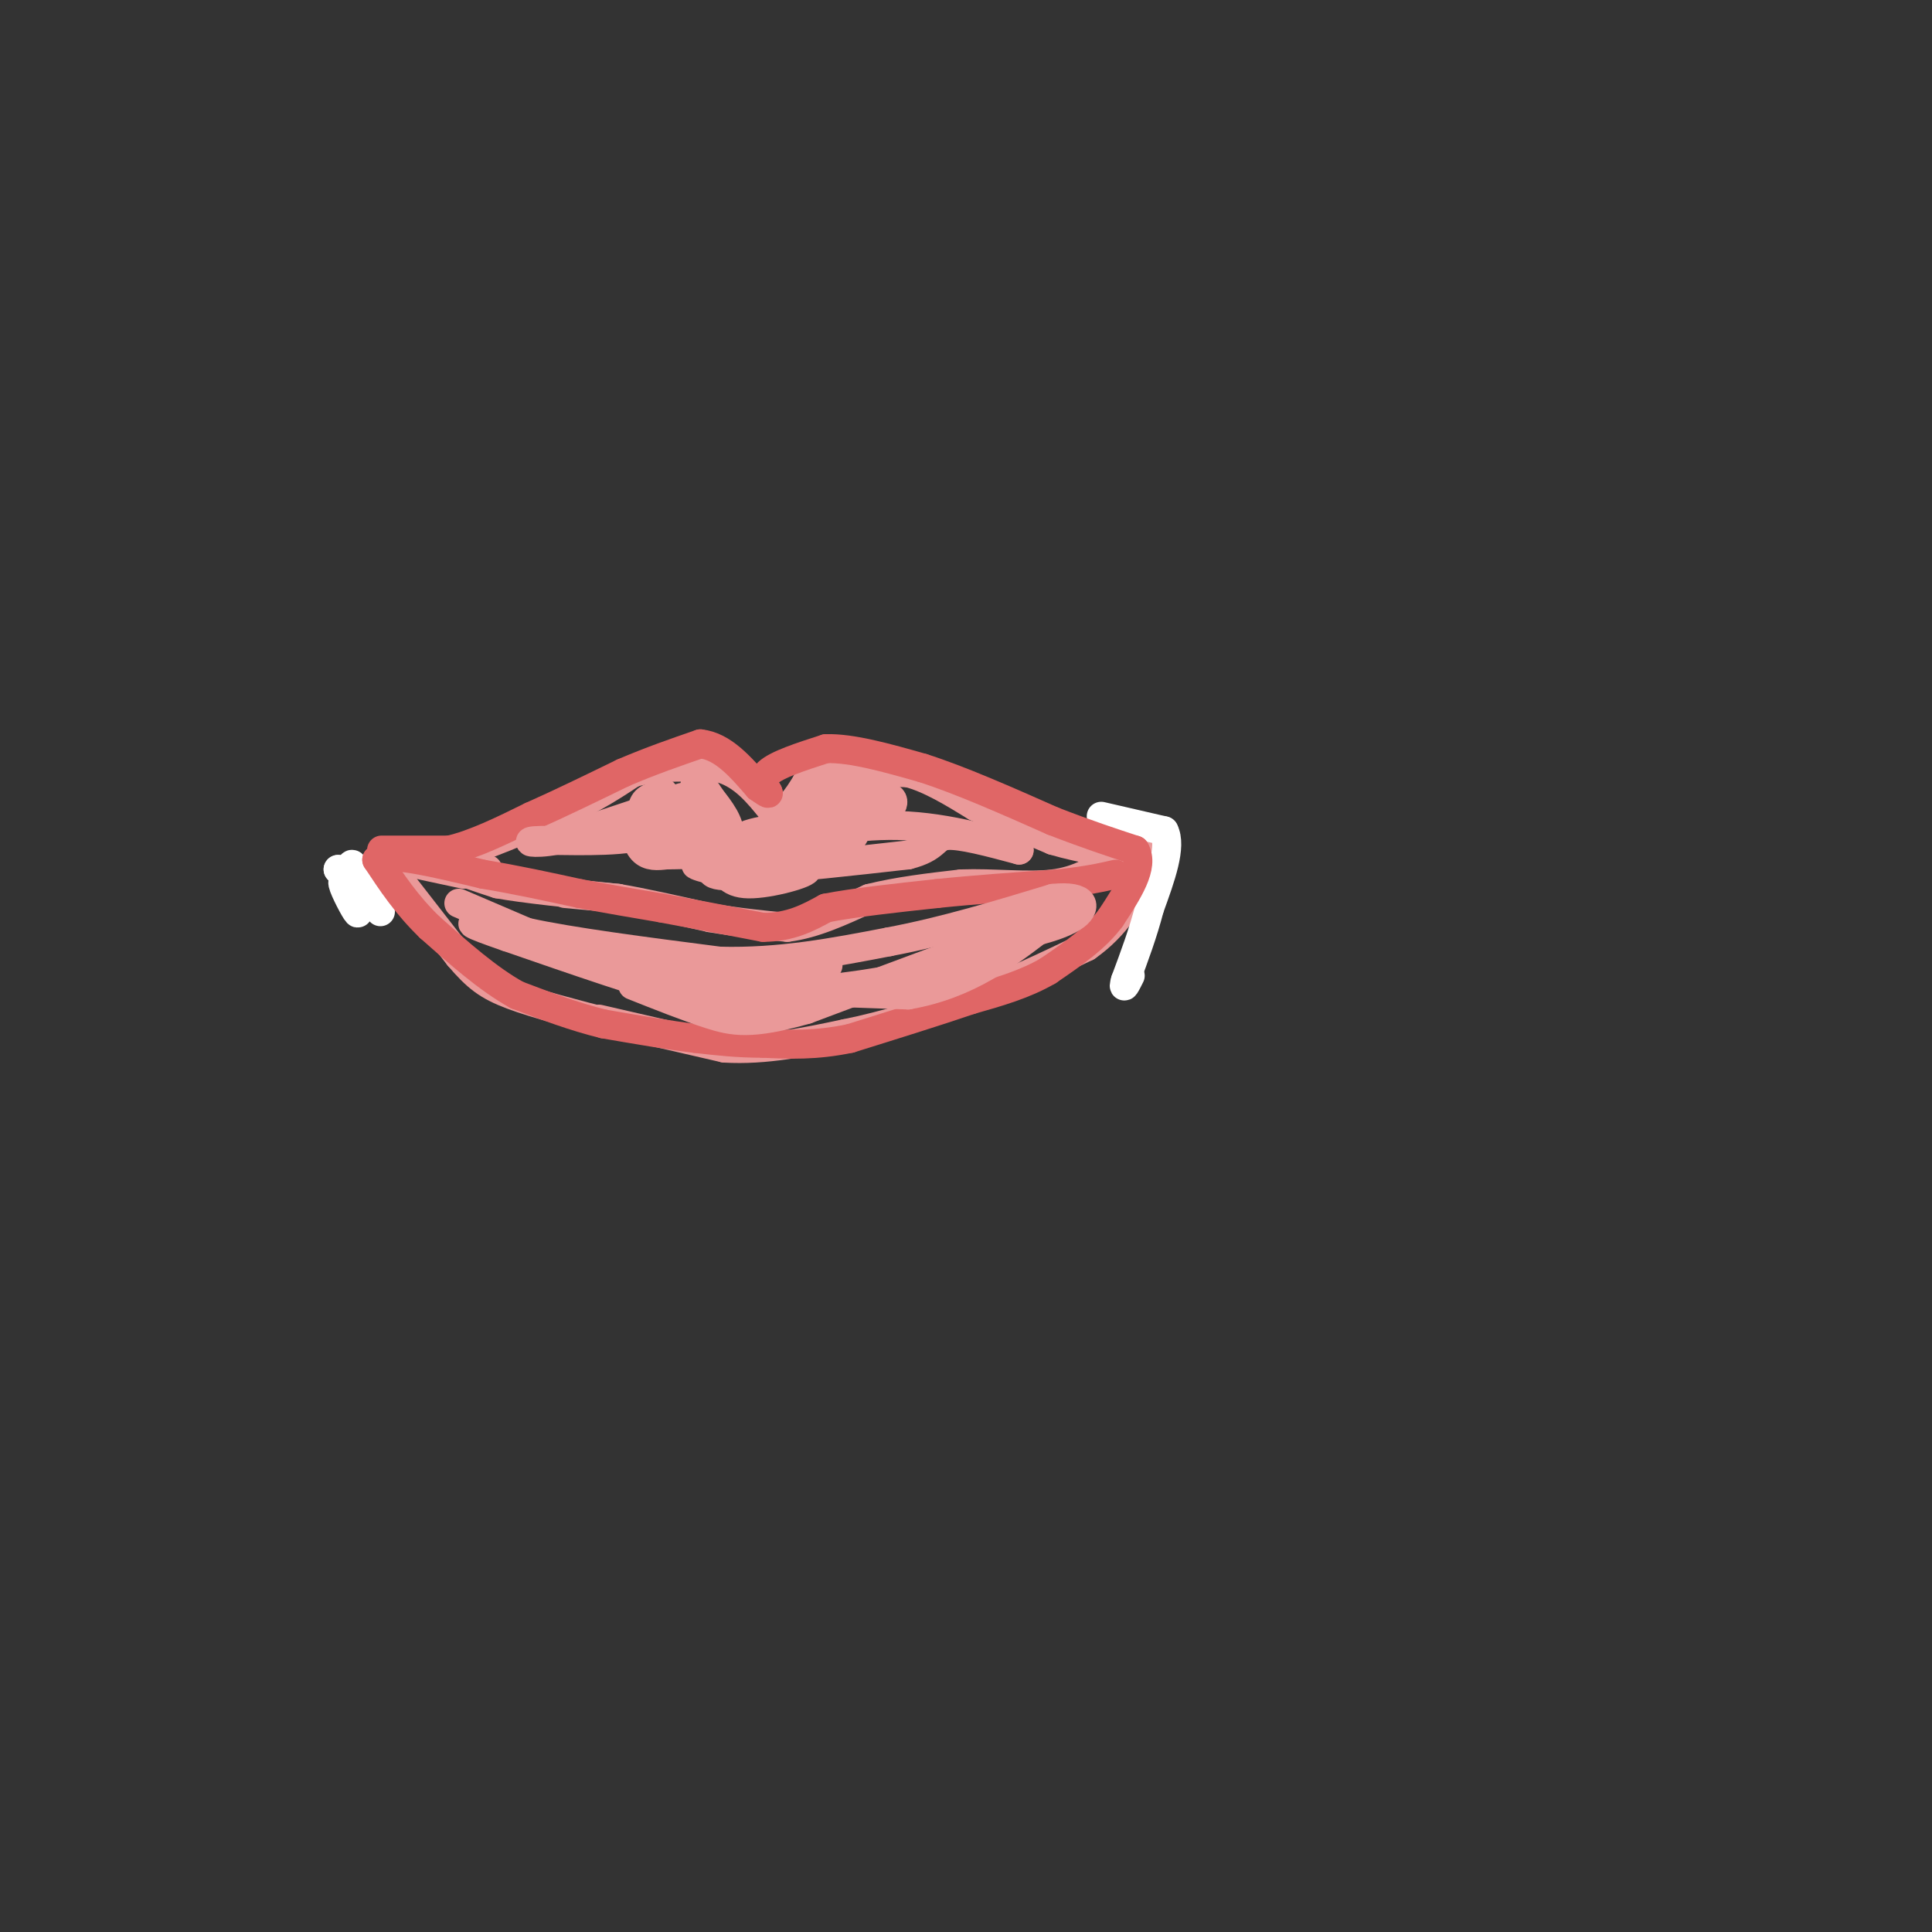 <svg viewBox='0 0 400 400' version='1.1' xmlns='http://www.w3.org/2000/svg' xmlns:xlink='http://www.w3.org/1999/xlink'><rect x="0" y="0" width="400" height="400" fill="#333333" stroke="none"/><g fill='none' stroke='#ea9999' stroke-width='6' stroke-linecap='round' stroke-linejoin='round'><path d='M80,178c0.000,0.000 14.000,-1.000 14,-1'/><path d='M94,177c6.167,-1.667 14.583,-5.333 23,-9'/><path d='M117,168c6.167,-2.833 10.083,-5.417 14,-8'/><path d='M131,160c5.333,-1.500 11.667,-1.250 18,-1'/><path d='M149,159c4.833,1.333 7.917,5.167 11,9'/><path d='M160,168c3.000,0.500 5.000,-2.750 7,-6'/><path d='M167,162c2.500,-1.333 5.250,-1.667 8,-2'/><path d='M175,160c3.500,-0.333 8.250,-0.167 13,0'/><path d='M188,160c4.500,1.167 9.250,4.083 14,7'/><path d='M202,167c5.000,2.333 10.500,4.667 16,7'/><path d='M218,174c6.167,1.833 13.583,2.917 21,4'/><path d='M239,178c3.333,0.167 1.167,-1.417 -1,-3'/><path d='M82,178c0.000,0.000 14.000,3.000 14,3'/><path d='M117,185c0.000,0.000 11.000,1.000 11,1'/><path d='M128,186c5.000,0.833 12.000,2.417 19,4'/><path d='M147,190c5.833,1.000 10.917,1.500 16,2'/><path d='M163,192c5.500,-0.667 11.250,-3.333 17,-6'/><path d='M180,186c6.000,-1.500 12.500,-2.250 19,-3'/><path d='M199,183c6.644,-0.244 13.756,0.644 19,0c5.244,-0.644 8.622,-2.822 12,-5'/><path d='M230,178c2.167,-1.000 1.583,-1.000 1,-1'/><path d='M101,180c-3.167,-0.250 -6.333,-0.500 -6,0c0.333,0.500 4.167,1.750 8,3'/><path d='M103,183c5.500,1.000 15.250,2.000 25,3'/><path d='M78,181c0.000,0.000 3.000,-1.000 3,-1'/><path d='M81,180c0.000,0.000 14.000,18.000 14,18'/><path d='M95,198c3.689,4.311 5.911,6.089 11,8c5.089,1.911 13.044,3.956 21,6'/><path d='M124,211c0.000,0.000 26.000,6.000 26,6'/><path d='M150,217c8.500,0.500 16.750,-1.250 25,-3'/><path d='M175,214c8.333,-1.667 16.667,-4.333 25,-7'/><path d='M200,207c8.333,-3.000 16.667,-7.000 25,-11'/><path d='M225,196c6.167,-4.333 9.083,-9.667 12,-15'/><path d='M237,181c1.833,-2.500 0.417,-1.250 -1,0'/><path d='M228,175c0.000,0.000 9.000,2.000 9,2'/></g>
<g fill='none' stroke='#ffffff' stroke-width='6' stroke-linecap='round' stroke-linejoin='round'><path d='M72,183c1.244,3.244 2.489,6.489 2,6c-0.489,-0.489 -2.711,-4.711 -3,-6c-0.289,-1.289 1.356,0.356 3,2'/><path d='M74,185c0.333,-0.167 -0.333,-1.583 -1,-3'/><path d='M73,182c-0.289,-1.400 -0.511,-3.400 0,-3c0.511,0.400 1.756,3.200 3,6'/><path d='M76,185c-0.500,0.167 -3.250,-2.417 -6,-5'/><path d='M70,180c0.333,0.500 4.167,4.250 8,8'/><path d='M78,188c1.333,1.333 0.667,0.667 0,0'/><path d='M228,169c0.000,0.000 13.000,3.000 13,3'/><path d='M241,172c1.667,3.167 -0.667,9.583 -3,16'/><path d='M238,188c-1.333,5.167 -3.167,10.083 -5,15'/><path d='M233,203c-0.667,2.333 0.167,0.667 1,-1'/></g>
<g fill='none' stroke='#e06666' stroke-width='6' stroke-linecap='round' stroke-linejoin='round'><path d='M79,176c0.000,0.000 14.000,0.000 14,0'/><path d='M93,176c5.167,-1.167 11.083,-4.083 17,-7'/><path d='M110,169c6.000,-2.667 12.500,-5.833 19,-9'/><path d='M129,160c5.833,-2.500 10.917,-4.250 16,-6'/><path d='M145,154c4.667,0.500 8.333,4.750 12,9'/><path d='M157,163c2.333,1.667 2.167,1.333 2,1'/><path d='M159,164c-0.222,-0.511 -1.778,-2.289 0,-4c1.778,-1.711 6.889,-3.356 12,-5'/><path d='M171,155c5.333,-0.167 12.667,1.917 20,4'/><path d='M191,159c7.833,2.500 17.417,6.750 27,11'/><path d='M218,170c7.333,2.833 12.167,4.417 17,6'/><path d='M235,176c2.000,3.333 -1.500,8.667 -5,14'/><path d='M230,190c-3.000,4.167 -8.000,7.583 -13,11'/><path d='M217,201c-4.833,2.833 -10.417,4.417 -16,6'/><path d='M201,207c-6.833,2.333 -15.917,5.167 -25,8'/><path d='M176,215c-7.167,1.500 -12.583,1.250 -18,1'/><path d='M158,216c-5.333,0.000 -9.667,-0.500 -14,-1'/><path d='M144,215c-5.500,-0.667 -12.250,-1.833 -19,-3'/><path d='M125,212c-6.167,-1.500 -12.083,-3.750 -18,-6'/><path d='M107,206c-6.000,-3.333 -12.000,-8.667 -18,-14'/><path d='M89,192c-4.833,-4.667 -7.917,-9.333 -11,-14'/><path d='M78,178c1.833,-1.833 11.917,0.583 22,3'/><path d='M100,181c7.000,1.167 13.500,2.583 20,4'/><path d='M120,185c6.167,1.167 11.583,2.083 17,3'/><path d='M137,188c6.333,1.167 13.667,2.583 21,4'/><path d='M158,192c5.667,0.000 9.333,-2.000 13,-4'/><path d='M171,188c6.000,-1.167 14.500,-2.083 23,-3'/><path d='M194,185c8.000,-0.833 16.500,-1.417 25,-2'/><path d='M219,183c6.167,-0.667 9.083,-1.333 12,-2'/></g>
<g fill='none' stroke='#ea9999' stroke-width='6' stroke-linecap='round' stroke-linejoin='round'><path d='M133,168c0.000,0.000 -18.000,6.000 -18,6'/><path d='M115,174c-4.667,0.881 -7.333,0.083 -3,0c4.333,-0.083 15.667,0.548 21,-1c5.333,-1.548 4.667,-5.274 4,-9'/><path d='M137,164c1.199,0.006 2.195,4.521 2,7c-0.195,2.479 -1.581,2.921 -3,2c-1.419,-0.921 -2.873,-3.206 -3,-5c-0.127,-1.794 1.071,-3.098 3,-3c1.929,0.098 4.589,1.598 5,4c0.411,2.402 -1.426,5.706 -3,6c-1.574,0.294 -2.885,-2.421 -2,-5c0.885,-2.579 3.967,-5.023 6,-5c2.033,0.023 3.016,2.511 4,5'/><path d='M146,170c0.830,1.658 0.906,3.304 0,5c-0.906,1.696 -2.792,3.443 -4,1c-1.208,-2.443 -1.736,-9.078 -1,-9c0.736,0.078 2.737,6.867 5,9c2.263,2.133 4.790,-0.391 5,-3c0.210,-2.609 -1.895,-5.305 -4,-8'/><path d='M147,165c-1.319,-2.197 -2.616,-3.688 -3,-3c-0.384,0.688 0.144,3.556 -2,5c-2.144,1.444 -6.962,1.466 -9,3c-2.038,1.534 -1.297,4.581 0,6c1.297,1.419 3.148,1.209 5,1'/><path d='M138,177c4.867,-0.022 14.533,-0.578 18,0c3.467,0.578 0.733,2.289 -2,4'/><path d='M154,181c-3.111,0.133 -9.889,-1.533 -10,-2c-0.111,-0.467 6.444,0.267 13,1'/><path d='M157,180c7.333,-0.333 19.167,-1.667 31,-3'/><path d='M188,177c5.933,-1.489 5.267,-3.711 8,-4c2.733,-0.289 8.867,1.356 15,3'/><path d='M211,176c-1.444,-0.822 -12.556,-4.378 -23,-5c-10.444,-0.622 -20.222,1.689 -30,4'/><path d='M158,175c-6.147,0.056 -6.515,-1.803 0,-3c6.515,-1.197 19.911,-1.733 20,-1c0.089,0.733 -13.130,2.736 -17,2c-3.870,-0.736 1.609,-4.210 7,-6c5.391,-1.790 10.696,-1.895 16,-2'/><path d='M184,165c2.204,0.785 -0.285,3.746 -2,3c-1.715,-0.746 -2.654,-5.201 -3,-4c-0.346,1.201 -0.099,8.057 -4,11c-3.901,2.943 -11.951,1.971 -20,1'/><path d='M155,176c-5.511,1.311 -9.289,4.089 -7,5c2.289,0.911 10.644,-0.044 19,-1'/><path d='M167,180c0.556,0.733 -7.556,3.067 -12,3c-4.444,-0.067 -5.222,-2.533 -6,-5'/><path d='M95,187c0.000,0.000 14.000,6.000 14,6'/><path d='M109,193c9.000,2.000 24.500,4.000 40,6'/><path d='M149,199c12.500,0.333 23.750,-1.833 35,-4'/><path d='M184,195c11.500,-2.167 22.750,-5.583 34,-9'/><path d='M218,186c6.933,-0.733 7.267,1.933 4,4c-3.267,2.067 -10.133,3.533 -17,5'/><path d='M205,195c-5.133,2.156 -9.467,5.044 -17,7c-7.533,1.956 -18.267,2.978 -29,4'/><path d='M159,206c-6.644,1.156 -8.756,2.044 -17,0c-8.244,-2.044 -22.622,-7.022 -37,-12'/><path d='M105,194c-8.022,-2.756 -9.578,-3.644 -3,-2c6.578,1.644 21.289,5.822 36,10'/><path d='M138,202c13.778,1.022 30.222,-1.422 33,-2c2.778,-0.578 -8.111,0.711 -19,2'/><path d='M152,202c1.246,1.069 13.860,2.740 14,4c0.140,1.260 -12.193,2.108 -19,1c-6.807,-1.108 -8.088,-4.174 -8,-5c0.088,-0.826 1.544,0.587 3,2'/><path d='M142,204c8.167,0.667 27.083,1.333 46,2'/><path d='M188,206c12.500,-2.167 20.750,-8.583 29,-15'/><path d='M217,191c-3.500,0.500 -26.750,9.250 -50,18'/><path d='M167,209c-11.511,3.289 -15.289,2.511 -20,1c-4.711,-1.511 -10.356,-3.756 -16,-6'/></g>
</svg>